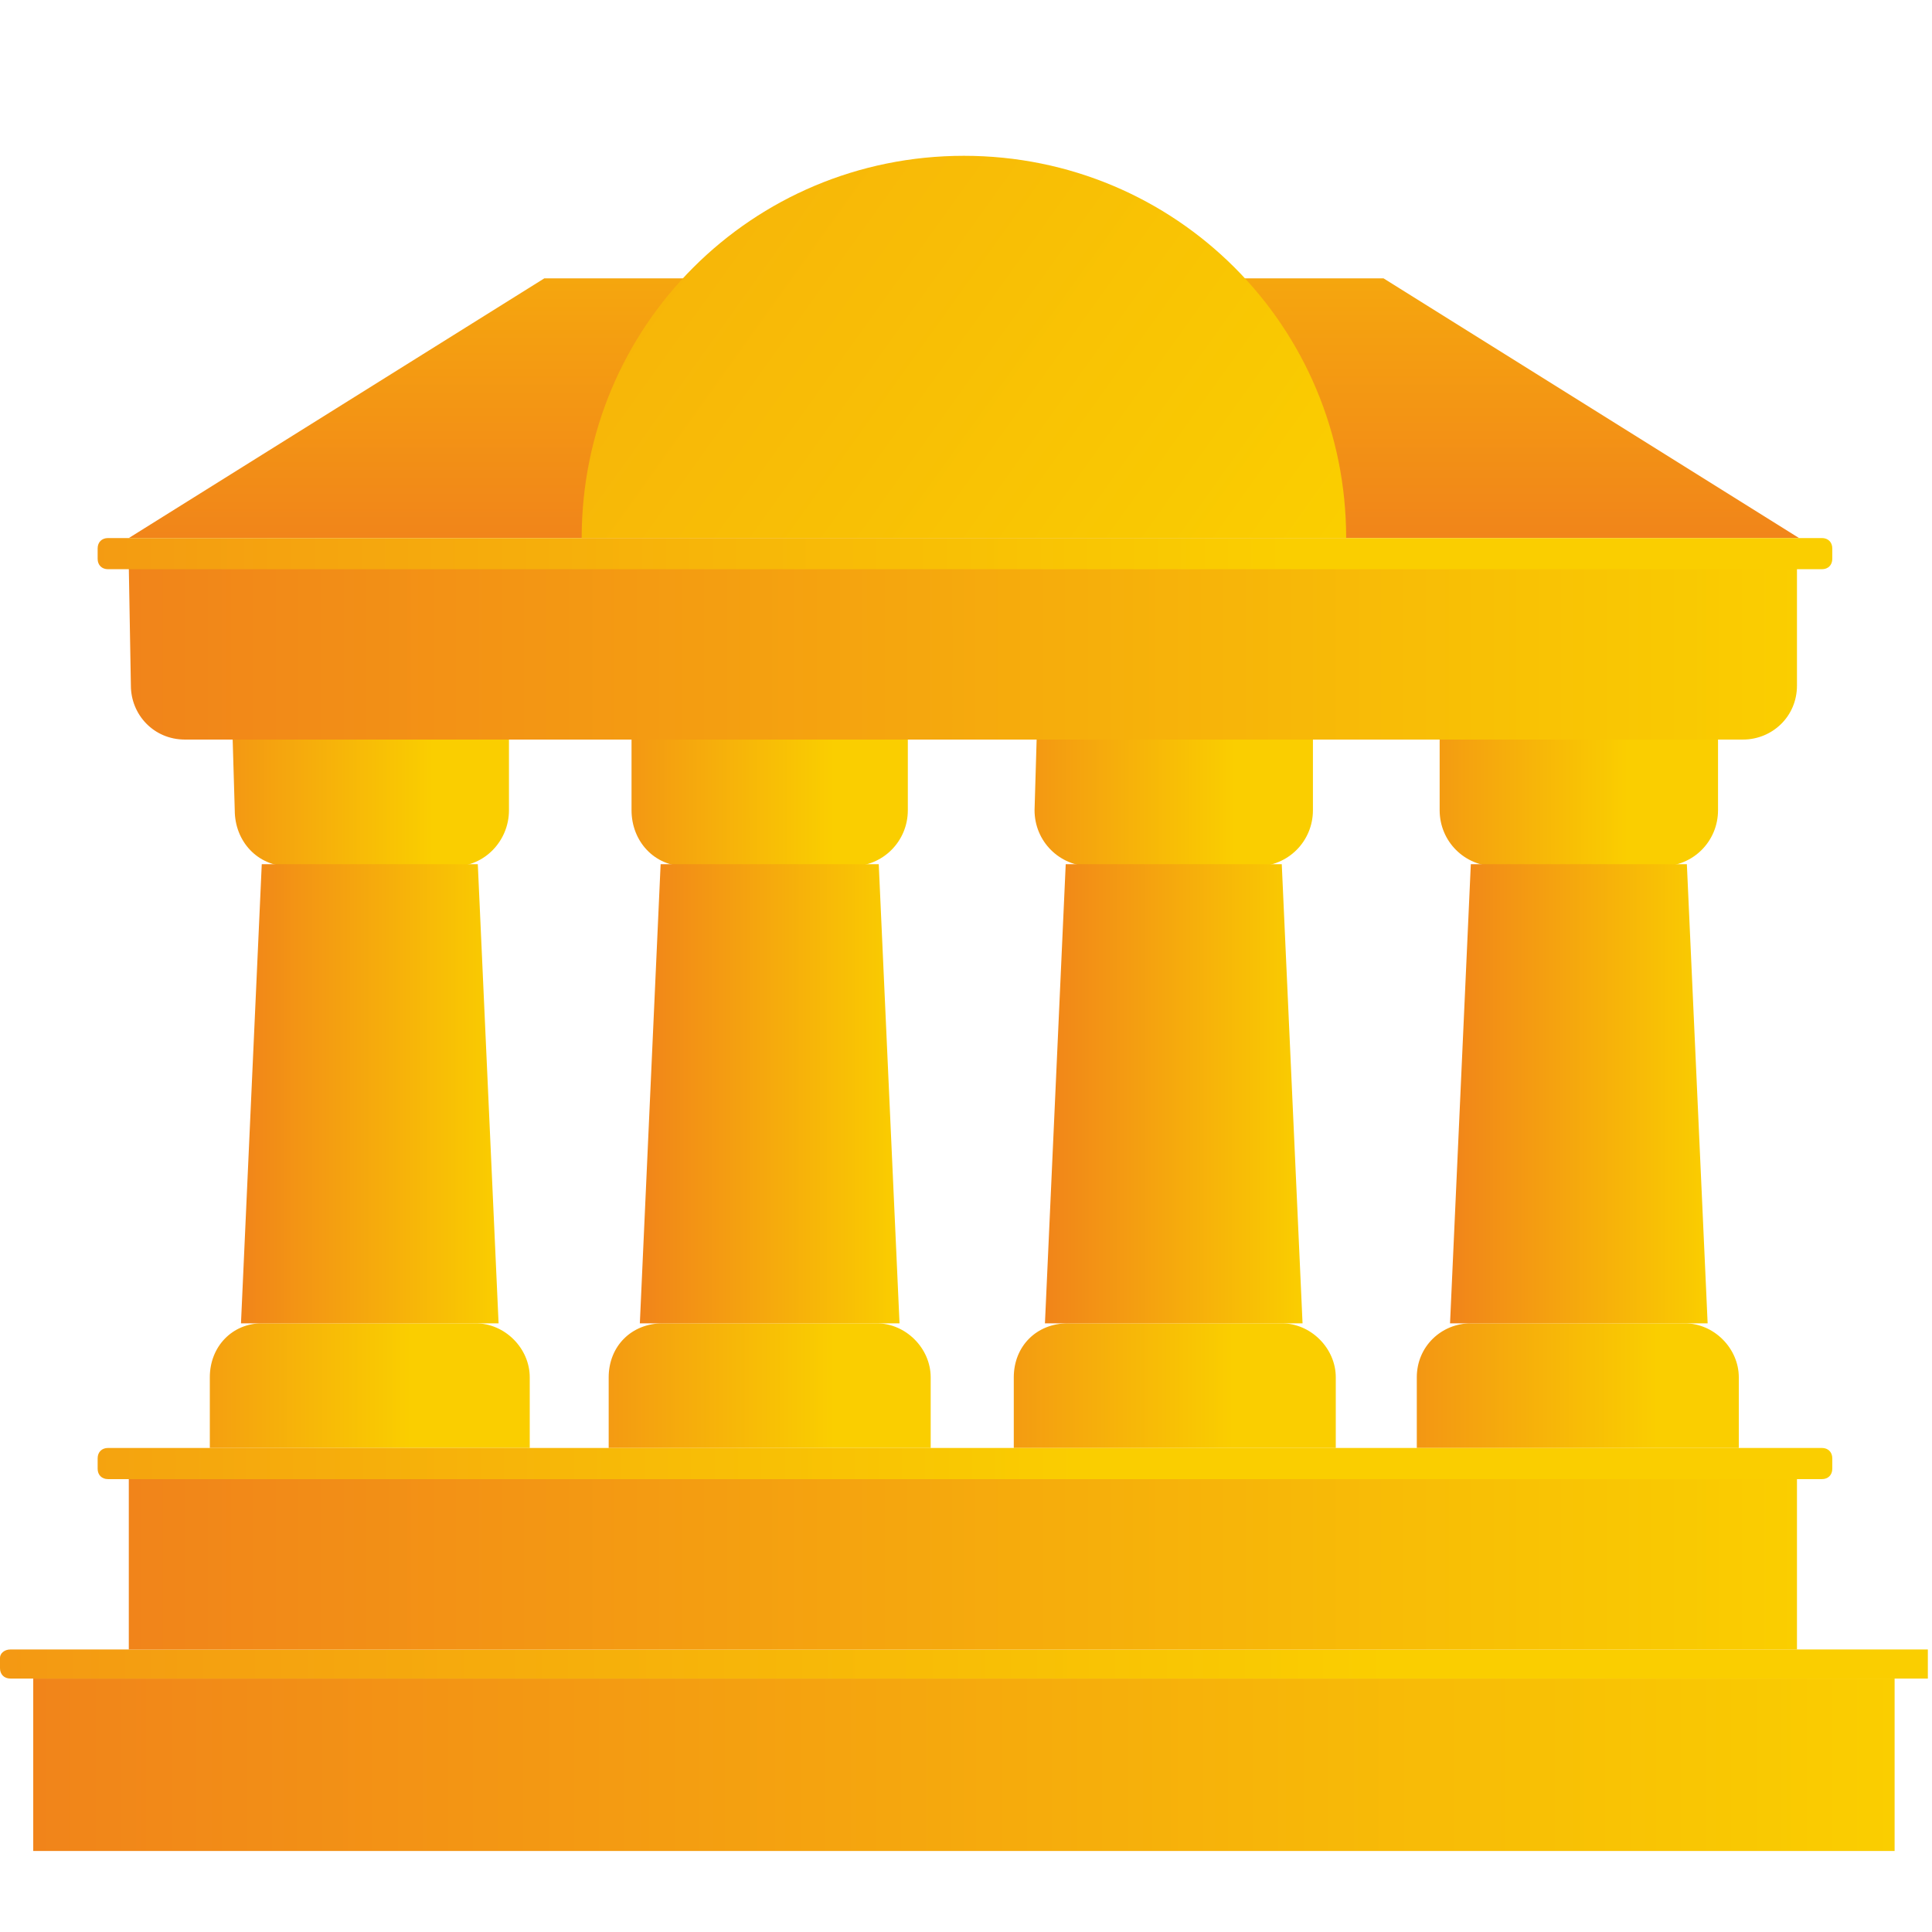 <?xml version="1.0" encoding="utf-8"?>
<!-- Generator: Adobe Illustrator 26.2.1, SVG Export Plug-In . SVG Version: 6.00 Build 0)  -->
<svg version="1.1" id="a" xmlns="http://www.w3.org/2000/svg" xmlns:xlink="http://www.w3.org/1999/xlink" x="0px" y="0px"
	 viewBox="0 0 93 93" style="enable-background:new 0 0 93 93;" xml:space="preserve">
<style type="text/css">
	.st0{fill:url(#SVGID_1_);}
	.st1{fill:url(#SVGID_00000021092779155731589640000015299778179607001496_);}
	.st2{fill:url(#SVGID_00000062190798043535666590000001029730185401059215_);}
	.st3{fill:url(#SVGID_00000164494350976073375280000006274944242032780447_);}
	.st4{fill:url(#SVGID_00000124867617492335965170000014574371209715193495_);}
	.st5{fill:url(#SVGID_00000168808699850400330170000006325055360377949371_);}
	.st6{fill:url(#SVGID_00000075874336874532565790000013431524848074012544_);}
	.st7{fill:url(#SVGID_00000075125604800280532060000001703332309572883378_);}
	.st8{fill:url(#SVGID_00000114795550361953325870000006964231872914004884_);}
	.st9{fill:url(#SVGID_00000118356892719854832220000006208793830470236858_);}
	.st10{fill:url(#SVGID_00000135676441634458650100000001000319486936109957_);}
	.st11{fill:url(#SVGID_00000040575385361633702700000016709431781253659306_);}
	.st12{fill:url(#SVGID_00000025445305974374274310000011338767940752621446_);}
	.st13{fill:url(#SVGID_00000080184926300262794490000013913171821328297106_);}
	.st14{fill:url(#SVGID_00000088848970929887692660000000626314382980565673_);}
	.st15{fill:url(#SVGID_00000121262644660011268190000003769424609466376101_);}
	.st16{fill:url(#SVGID_00000126293660234532033790000009181304978561569438_);}
	.st17{fill:url(#SVGID_00000089574773804958904020000008231315250560059832_);}
	.st18{fill:url(#SVGID_00000026871460935621581680000014937223071917334662_);}
	.st19{fill:url(#SVGID_00000085970200443474321030000011622450785622489002_);}
</style>
<linearGradient id="SVGID_1_" gradientUnits="userSpaceOnUse" x1="1.58" y1="6.008" x2="91.21" y2="6.008" gradientTransform="matrix(1 0 0 -1 0 91.008)">
	<stop  offset="0" style="stop-color:#F1841A"/>
	<stop  offset="1" style="stop-color:#FACE00"/>
</linearGradient>
<rect x="1.6" y="80.8" class="st0" width="89.6" height="8.3"/>
<linearGradient id="SVGID_00000106110182803772017750000001136295242071198895_" gradientUnits="userSpaceOnUse" x1="-25.95" y1="10.873" x2="66.83" y2="10.873" gradientTransform="matrix(1 0 0 -1 0 91.008)">
	<stop  offset="0" style="stop-color:#F1841A"/>
	<stop  offset="1" style="stop-color:#FACE00"/>
</linearGradient>
<path style="fill:url(#SVGID_00000106110182803772017750000001136295242071198895_);" d="M0.5,79.4h92.3v1.4H0.5
	c-0.3,0-0.5-0.2-0.5-0.5v-0.5C0,79.6,0.2,79.4,0.5,79.4z"/>
<linearGradient id="SVGID_00000161628037097139491060000017143331657441853330_" gradientUnits="userSpaceOnUse" x1="6.22" y1="15.738" x2="86.56" y2="15.738" gradientTransform="matrix(1 0 0 -1 0 91.008)">
	<stop  offset="0" style="stop-color:#F1841A"/>
	<stop  offset="1" style="stop-color:#FACE00"/>
</linearGradient>
<rect x="6.2" y="71.1" style="fill:url(#SVGID_00000161628037097139491060000017143331657441853330_);" width="80.3" height="8.3"/>
<linearGradient id="SVGID_00000132046474822735006810000012683584526993133488_" gradientUnits="userSpaceOnUse" x1="4.34" y1="24.328" x2="19.8" y2="24.328" gradientTransform="matrix(1 0 0 -1 0 91.008)">
	<stop  offset="0" style="stop-color:#F1841A"/>
	<stop  offset="1" style="stop-color:#FACE00"/>
</linearGradient>
<path style="fill:url(#SVGID_00000132046474822735006810000012683584526993133488_);" d="M12.6,63.7h10.3c1.4,0,2.6,1.2,2.6,2.6v3.4
	H10.1v-3.4C10.1,64.8,11.2,63.7,12.6,63.7z"/>
<linearGradient id="SVGID_00000120542614673525225060000017265481971925629830_" gradientUnits="userSpaceOnUse" x1="7.58" y1="52.388" x2="20.85" y2="52.388" gradientTransform="matrix(1 0 0 -1 0 91.008)">
	<stop  offset="0" style="stop-color:#F1841A"/>
	<stop  offset="1" style="stop-color:#FACE00"/>
</linearGradient>
<path style="fill:url(#SVGID_00000120542614673525225060000017265481971925629830_);" d="M11.2,35.6h13.3V39c0,1.5-1.2,2.7-2.6,2.7
	h-8c-1.5,0-2.6-1.2-2.6-2.7L11.2,35.6C11.2,35.6,11.2,35.6,11.2,35.6z"/>
<linearGradient id="SVGID_00000133524405422029499080000015524454017769111953_" gradientUnits="userSpaceOnUse" x1="11.57" y1="38.353" x2="24.01" y2="38.353" gradientTransform="matrix(1 0 0 -1 0 91.008)">
	<stop  offset="0" style="stop-color:#F1841A"/>
	<stop  offset="1" style="stop-color:#FACE00"/>
</linearGradient>
<polygon style="fill:url(#SVGID_00000133524405422029499080000015524454017769111953_);" points="23,41.6 12.6,41.6 11.6,63.7 
	24,63.7 "/>
<linearGradient id="SVGID_00000018949014973099912170000006252259308432829590_" gradientUnits="userSpaceOnUse" x1="64.33" y1="24.328" x2="79.8" y2="24.328" gradientTransform="matrix(1 0 0 -1 0 91.008)">
	<stop  offset="0" style="stop-color:#F1841A"/>
	<stop  offset="1" style="stop-color:#FACE00"/>
</linearGradient>
<path style="fill:url(#SVGID_00000018949014973099912170000006252259308432829590_);" d="M70.8,63.7h10.3c1.4,0,2.6,1.2,2.6,2.6v3.4
	H68.2v-3.4C68.2,64.8,69.4,63.7,70.8,63.7L70.8,63.7z"/>
<linearGradient id="SVGID_00000157274851606715717280000012312368553995825340_" gradientUnits="userSpaceOnUse" x1="65.07" y1="52.388" x2="78.34" y2="52.388" gradientTransform="matrix(1 0 0 -1 0 91.008)">
	<stop  offset="0" style="stop-color:#F1841A"/>
	<stop  offset="1" style="stop-color:#FACE00"/>
</linearGradient>
<path style="fill:url(#SVGID_00000157274851606715717280000012312368553995825340_);" d="M69.4,35.6h13.3V39c0,1.5-1.2,2.7-2.7,2.7
	h-8c-1.5,0-2.7-1.2-2.7-2.7V35.6L69.4,35.6z"/>
<linearGradient id="SVGID_00000128464071500841223050000002746888588520912048_" gradientUnits="userSpaceOnUse" x1="69.78" y1="38.353" x2="82.22" y2="38.353" gradientTransform="matrix(1 0 0 -1 0 91.008)">
	<stop  offset="0" style="stop-color:#F1841A"/>
	<stop  offset="1" style="stop-color:#FACE00"/>
</linearGradient>
<polygon style="fill:url(#SVGID_00000128464071500841223050000002746888588520912048_);" points="81.2,41.6 70.8,41.6 69.8,63.7 
	82.2,63.7 "/>
<linearGradient id="SVGID_00000157271899247014111080000013497065837923632291_" gradientUnits="userSpaceOnUse" x1="24.66" y1="24.328" x2="40.13" y2="24.328" gradientTransform="matrix(1 0 0 -1 0 91.008)">
	<stop  offset="0" style="stop-color:#F1841A"/>
	<stop  offset="1" style="stop-color:#FACE00"/>
</linearGradient>
<path style="fill:url(#SVGID_00000157271899247014111080000013497065837923632291_);" d="M31.9,63.7h10.3c1.4,0,2.6,1.2,2.6,2.6v3.4
	H29.3v-3.4C29.3,64.8,30.4,63.7,31.9,63.7L31.9,63.7z"/>
<linearGradient id="SVGID_00000103249845258434940410000001541186741608535730_" gradientUnits="userSpaceOnUse" x1="26.83" y1="52.388" x2="40.1" y2="52.388" gradientTransform="matrix(1 0 0 -1 0 91.008)">
	<stop  offset="0" style="stop-color:#F1841A"/>
	<stop  offset="1" style="stop-color:#FACE00"/>
</linearGradient>
<path style="fill:url(#SVGID_00000103249845258434940410000001541186741608535730_);" d="M30.4,35.6h13.3V39c0,1.5-1.2,2.7-2.7,2.7
	h-8c-1.5,0-2.6-1.2-2.6-2.7L30.4,35.6C30.4,35.6,30.4,35.6,30.4,35.6z"/>
<linearGradient id="SVGID_00000118381881661715120160000007443937781090252455_" gradientUnits="userSpaceOnUse" x1="30.82" y1="38.353" x2="43.26" y2="38.353" gradientTransform="matrix(1 0 0 -1 0 91.008)">
	<stop  offset="0" style="stop-color:#F1841A"/>
	<stop  offset="1" style="stop-color:#FACE00"/>
</linearGradient>
<polygon style="fill:url(#SVGID_00000118381881661715120160000007443937781090252455_);" points="42.3,41.6 31.8,41.6 30.8,63.7 
	43.3,63.7 "/>
<linearGradient id="SVGID_00000168108787657259606470000015608499238118480572_" gradientUnits="userSpaceOnUse" x1="43.9" y1="24.328" x2="59.37" y2="24.328" gradientTransform="matrix(1 0 0 -1 0 91.008)">
	<stop  offset="0" style="stop-color:#F1841A"/>
	<stop  offset="1" style="stop-color:#FACE00"/>
</linearGradient>
<path style="fill:url(#SVGID_00000168108787657259606470000015608499238118480572_);" d="M51.4,63.7h10.3c1.4,0,2.6,1.2,2.6,2.6v3.4
	H48.8v-3.4C48.8,64.8,49.9,63.7,51.4,63.7L51.4,63.7z"/>
<linearGradient id="SVGID_00000073681030941977565140000009531029756207948733_" gradientUnits="userSpaceOnUse" x1="46.19" y1="52.388" x2="59.46" y2="52.388" gradientTransform="matrix(1 0 0 -1 0 91.008)">
	<stop  offset="0" style="stop-color:#F1841A"/>
	<stop  offset="1" style="stop-color:#FACE00"/>
</linearGradient>
<path style="fill:url(#SVGID_00000073681030941977565140000009531029756207948733_);" d="M49.9,35.6h13.3V39c0,1.5-1.2,2.7-2.7,2.7
	h-8c-1.5,0-2.7-1.2-2.7-2.7L49.9,35.6C49.9,35.6,49.9,35.6,49.9,35.6z"/>
<linearGradient id="SVGID_00000041288264652036825060000007147254045681665695_" gradientUnits="userSpaceOnUse" x1="50.3" y1="38.353" x2="62.74" y2="38.353" gradientTransform="matrix(1 0 0 -1 0 91.008)">
	<stop  offset="0" style="stop-color:#F1841A"/>
	<stop  offset="1" style="stop-color:#FACE00"/>
</linearGradient>
<polygon style="fill:url(#SVGID_00000041288264652036825060000007147254045681665695_);" points="61.7,41.6 51.3,41.6 50.3,63.7 
	62.7,63.7 "/>
<linearGradient id="SVGID_00000163043184609278943490000011467132196766903725_" gradientUnits="userSpaceOnUse" x1="-30.44" y1="20.603" x2="53" y2="20.603" gradientTransform="matrix(1 0 0 -1 0 91.008)">
	<stop  offset="0" style="stop-color:#F1841A"/>
	<stop  offset="1" style="stop-color:#FACE00"/>
</linearGradient>
<path style="fill:url(#SVGID_00000163043184609278943490000011467132196766903725_);" d="M5.2,69.7h82.5c0.3,0,0.5,0.2,0.5,0.5v0.5
	c0,0.3-0.2,0.5-0.5,0.5H5.2c-0.3,0-0.5-0.2-0.5-0.5v-0.5C4.7,69.9,4.9,69.7,5.2,69.7z"/>
<linearGradient id="SVGID_00000159433417430176393070000012066934985924923786_" gradientUnits="userSpaceOnUse" x1="6.22" y1="59.538" x2="86.56" y2="59.538" gradientTransform="matrix(1 0 0 -1 0 91.008)">
	<stop  offset="0" style="stop-color:#F1841A"/>
	<stop  offset="1" style="stop-color:#FACE00"/>
</linearGradient>
<path style="fill:url(#SVGID_00000159433417430176393070000012066934985924923786_);" d="M6.2,27.3h80.3V33c0,1.5-1.2,2.6-2.6,2.6
	H8.9c-1.5,0-2.6-1.2-2.6-2.6L6.2,27.3C6.2,27.3,6.2,27.3,6.2,27.3z"/>
<linearGradient id="SVGID_00000003086376619355335680000005089901317805572744_" gradientUnits="userSpaceOnUse" x1="46.39" y1="64.818" x2="46.39" y2="92.548" gradientTransform="matrix(1 0 0 -1 0 91.008)">
	<stop  offset="0" style="stop-color:#F1841A"/>
	<stop  offset="1" style="stop-color:#FACE00"/>
</linearGradient>
<polygon style="fill:url(#SVGID_00000003086376619355335680000005089901317805572744_);" points="66.6,13.4 26.2,13.4 6.2,25.9 
	86.6,25.9 "/>
<linearGradient id="SVGID_00000078029940258551870680000011263128273023801258_" gradientUnits="userSpaceOnUse" x1="-21.51" y1="64.403" x2="61.93" y2="64.403" gradientTransform="matrix(1 0 0 -1 0 91.008)">
	<stop  offset="0" style="stop-color:#F1841A"/>
	<stop  offset="1" style="stop-color:#FACE00"/>
</linearGradient>
<path style="fill:url(#SVGID_00000078029940258551870680000011263128273023801258_);" d="M5.2,25.9h82.5c0.3,0,0.5,0.2,0.5,0.5v0.5
	c0,0.3-0.2,0.5-0.5,0.5H5.2c-0.3,0-0.5-0.2-0.5-0.5v-0.5C4.7,26.1,4.9,25.9,5.2,25.9z"/>
<linearGradient id="SVGID_00000072240892137778480560000018151163398449047951_" gradientUnits="userSpaceOnUse" x1="-23.465" y1="-28.741" x2="60.535" y2="31.259">
	<stop  offset="0" style="stop-color:#F1841A"/>
	<stop  offset="1" style="stop-color:#FACE00"/>
</linearGradient>
<path style="fill:url(#SVGID_00000072240892137778480560000018151163398449047951_);" d="M28,25.9c0-10.2,8.2-18.4,18.4-18.4
	s18.4,8.2,18.4,18.4"/>
</svg>
